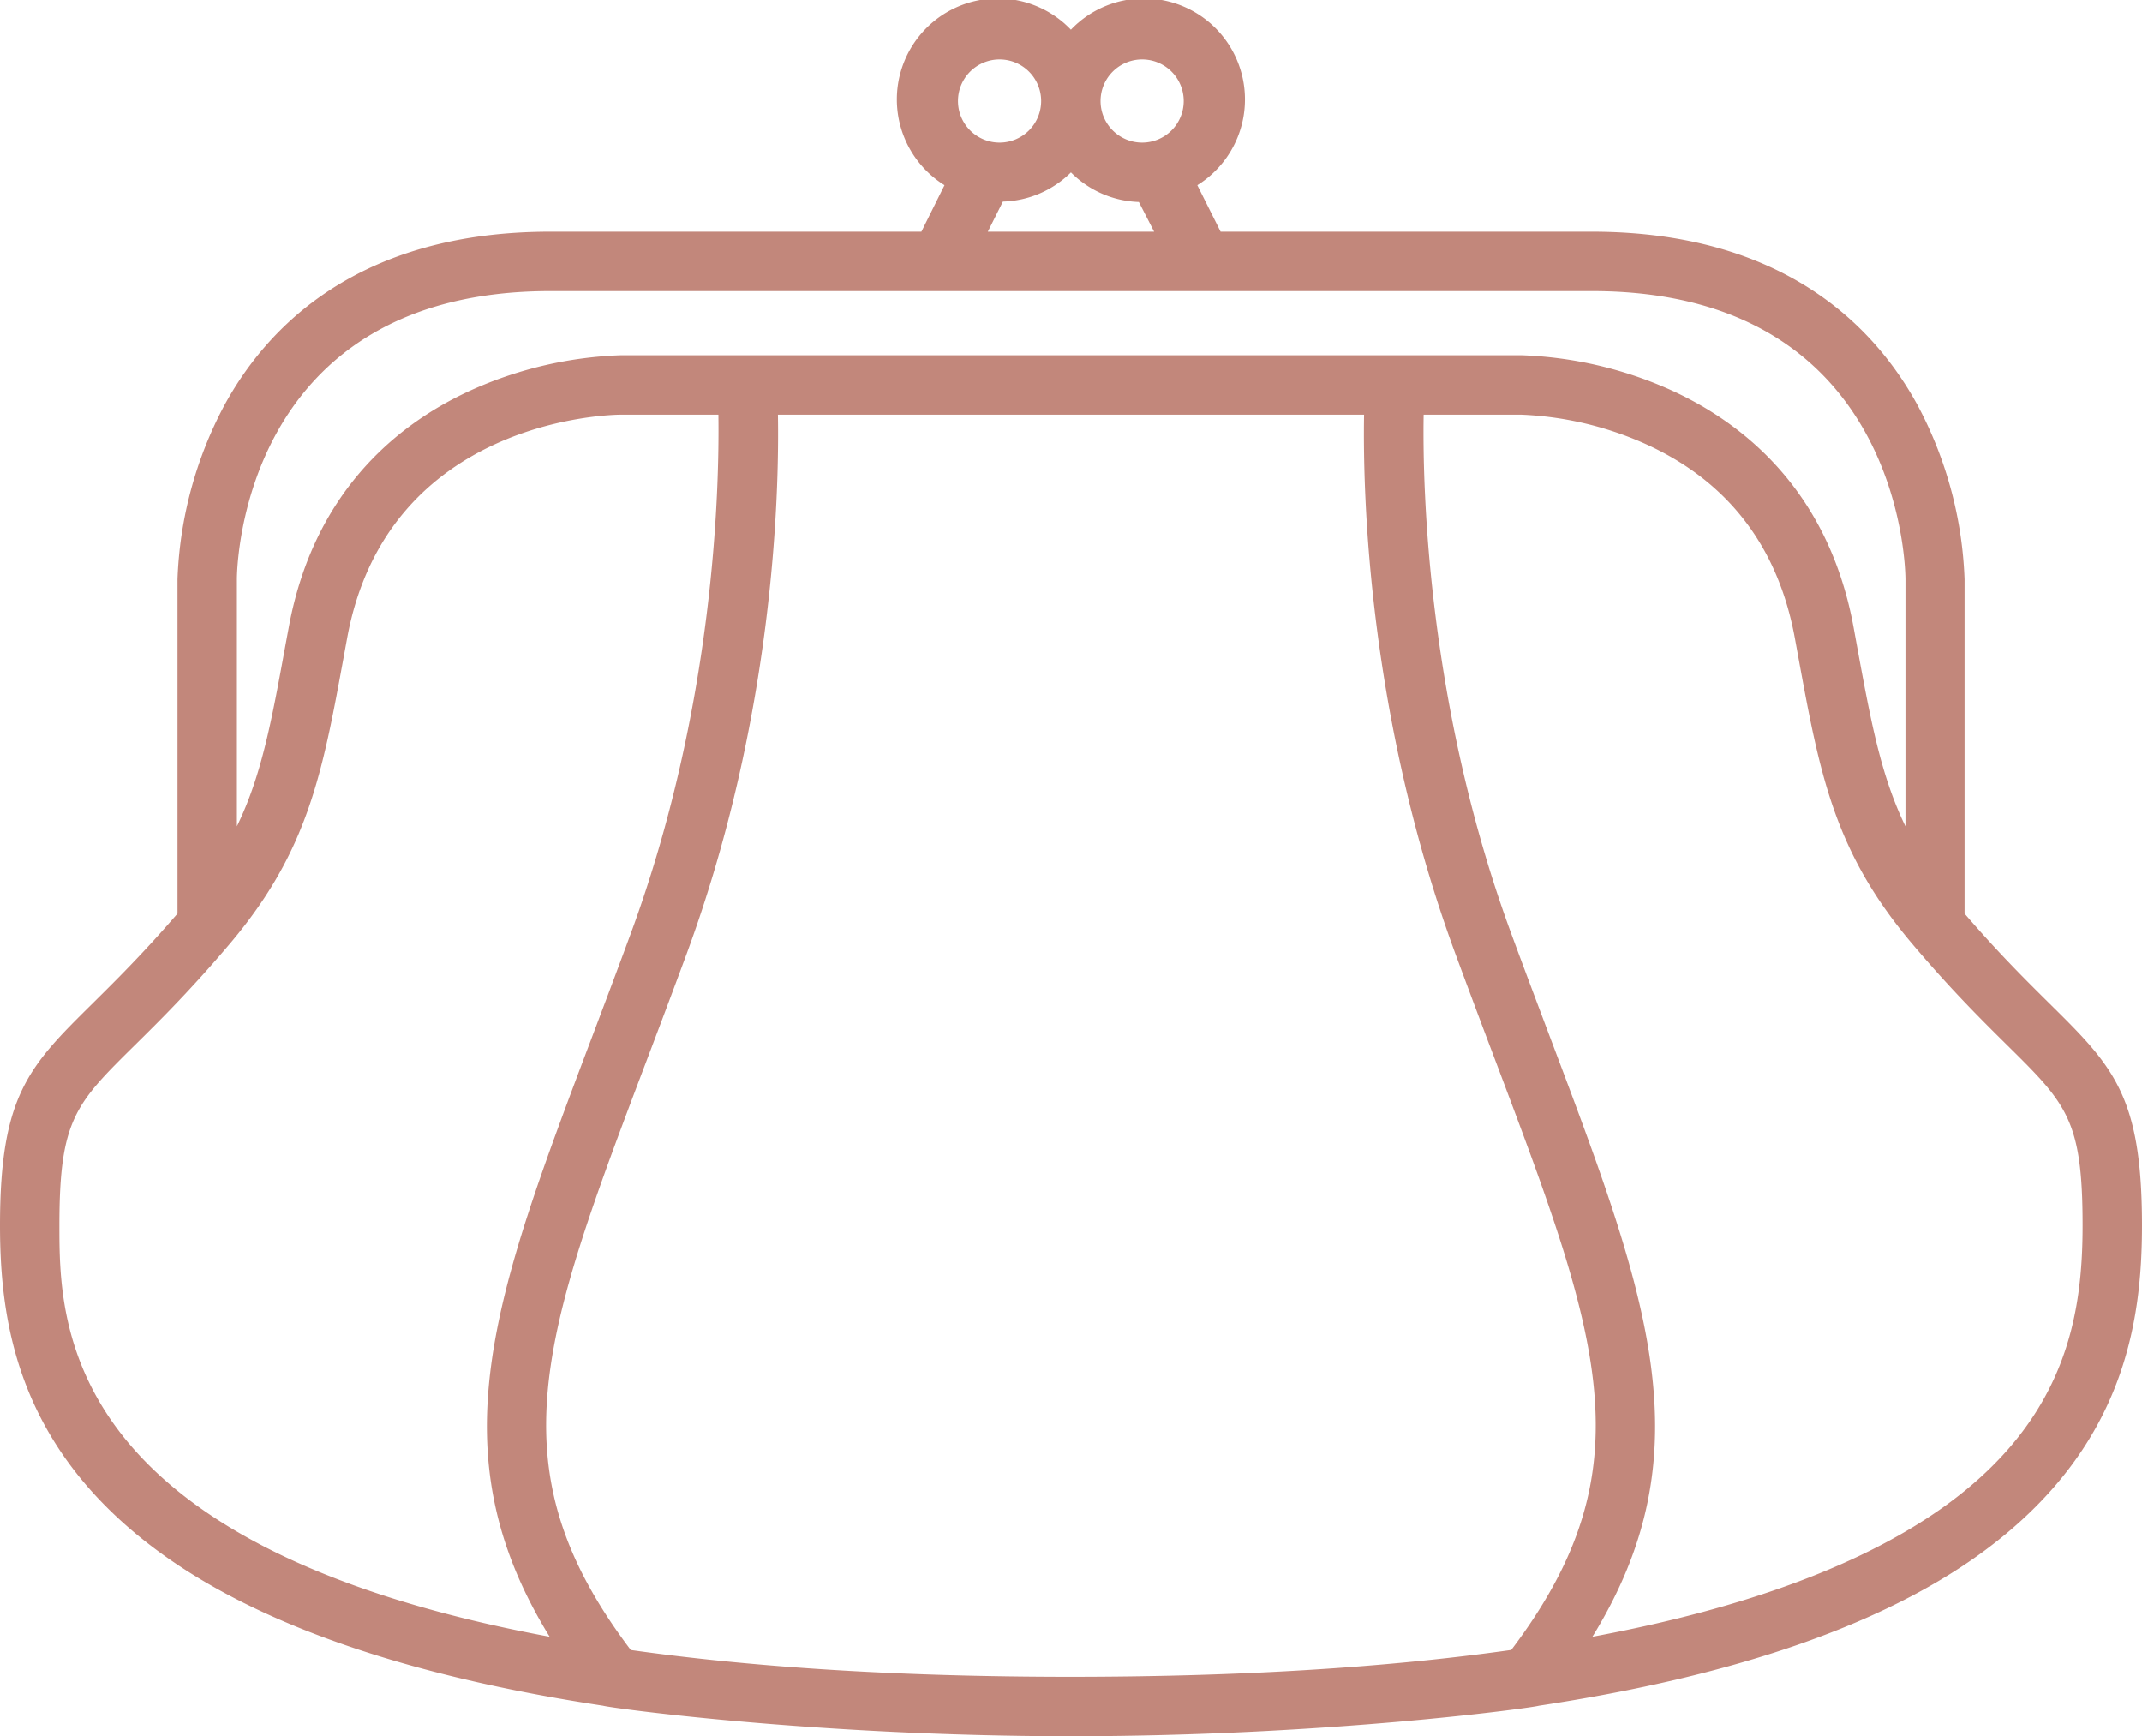 <svg xmlns="http://www.w3.org/2000/svg" viewBox="0 0 360.59 292.26"><defs><style>.paiement-1{fill:#C2877B;}</style></defs><title>Fichier 1</title><g id="Calque_2" data-name="Calque 2"><g id="Capa_1" data-name="Capa 1"><path class="paiement-1" d="M344.93,168.83c-3.81-3.77-8.51-8.42-14.21-15.05V97.48a67.3,67.3,0,0,0-7.83-29.12C315.66,55,300.25,39,267.94,39H205.48l-3.92-7.83A17,17,0,1,0,180.28,5,17,17,0,1,0,159,31.17L155.11,39H92.65C60.34,39,44.93,55,37.7,68.36a67.37,67.37,0,0,0-7.82,29.12v56.3c-5.71,6.63-10.41,11.28-14.22,15.05C4.91,179.45,0,184.3,0,206.27c0,16.43,3,37.52,26.76,54.94,16.69,12.25,41.72,20.91,74.79,25.92.64.28,35.36,5.13,78.75,5.13s78.1-4.85,78.74-5.13c33.07-5,58.1-13.67,74.79-25.92,23.72-17.42,26.76-38.51,26.76-54.94C360.59,184.3,355.68,179.45,344.93,168.83ZM192.27,10a7,7,0,1,1-7,7A7,7,0,0,1,192.27,10Zm-12,19a16.87,16.87,0,0,0,11.45,5L194.29,39h-28l2.54-5.07A16.9,16.9,0,0,0,180.3,29Zm-12-19a7,7,0,1,1-7,7A7,7,0,0,1,168.32,10ZM39.88,97.49c0-2,.82-48.49,52.77-48.49H268c51.94,0,52.76,46.51,52.77,48.48V139.1c-4.15-8.57-5.82-17.62-8.18-30.48l-.56-3.07c-4.37-23.67-19.41-34.88-31.27-40.12a66.91,66.91,0,0,0-24.63-5.63H104.51a66.91,66.91,0,0,0-24.63,5.63C68,70.67,53,81.88,48.62,105.55l-.57,3.07c-2.35,12.87-4,21.91-8.17,30.48V97.49ZM10,206.27c0-17.79,2.69-20.45,12.69-30.33,4.22-4.16,9.46-9.35,16-17.08,13.18-15.58,15.58-28.65,19.2-48.44l.56-3.06c6.82-36.95,44.47-37.55,46.06-37.56h16.43c.18,12.65-.7,49.24-14.79,87.44-2.26,6.14-4.42,11.86-6.51,17.39-16.52,43.72-26.32,69.69-7.11,100.89C10,260.16,10,222.59,10,206.27Zm96.19,71.48c-23.21-30.67-15-52.59,2.8-99.58,2.1-5.55,4.27-11.29,6.55-17.47,14.71-39.9,15.65-77.33,15.42-90.9h98.67c-.23,13.58.71,51,15.43,90.9,2.28,6.18,4.44,11.92,6.54,17.47,17.75,47,26,68.9,2.81,99.57q-31.9,4.51-74.11,4.52C150.77,282.26,126.36,280.6,106.19,277.75Zm221.72-24.6c-13.69,10-33.71,17.52-59.84,22.37,19.2-31.2,9.4-57.17-7.12-100.89-2.08-5.53-4.25-11.25-6.51-17.39-14.06-38.13-15-74.77-14.78-87.44h16.42a56.9,56.9,0,0,1,20.59,4.78c14,6.2,22.6,17.23,25.47,32.78l.56,3.06c3.63,19.79,6,32.86,19.2,48.44,6.54,7.73,11.79,12.92,16,17.08,10,9.88,12.69,12.54,12.69,30.33C350.59,221.22,347.9,238.47,327.91,253.15Z"/></g></g></svg>